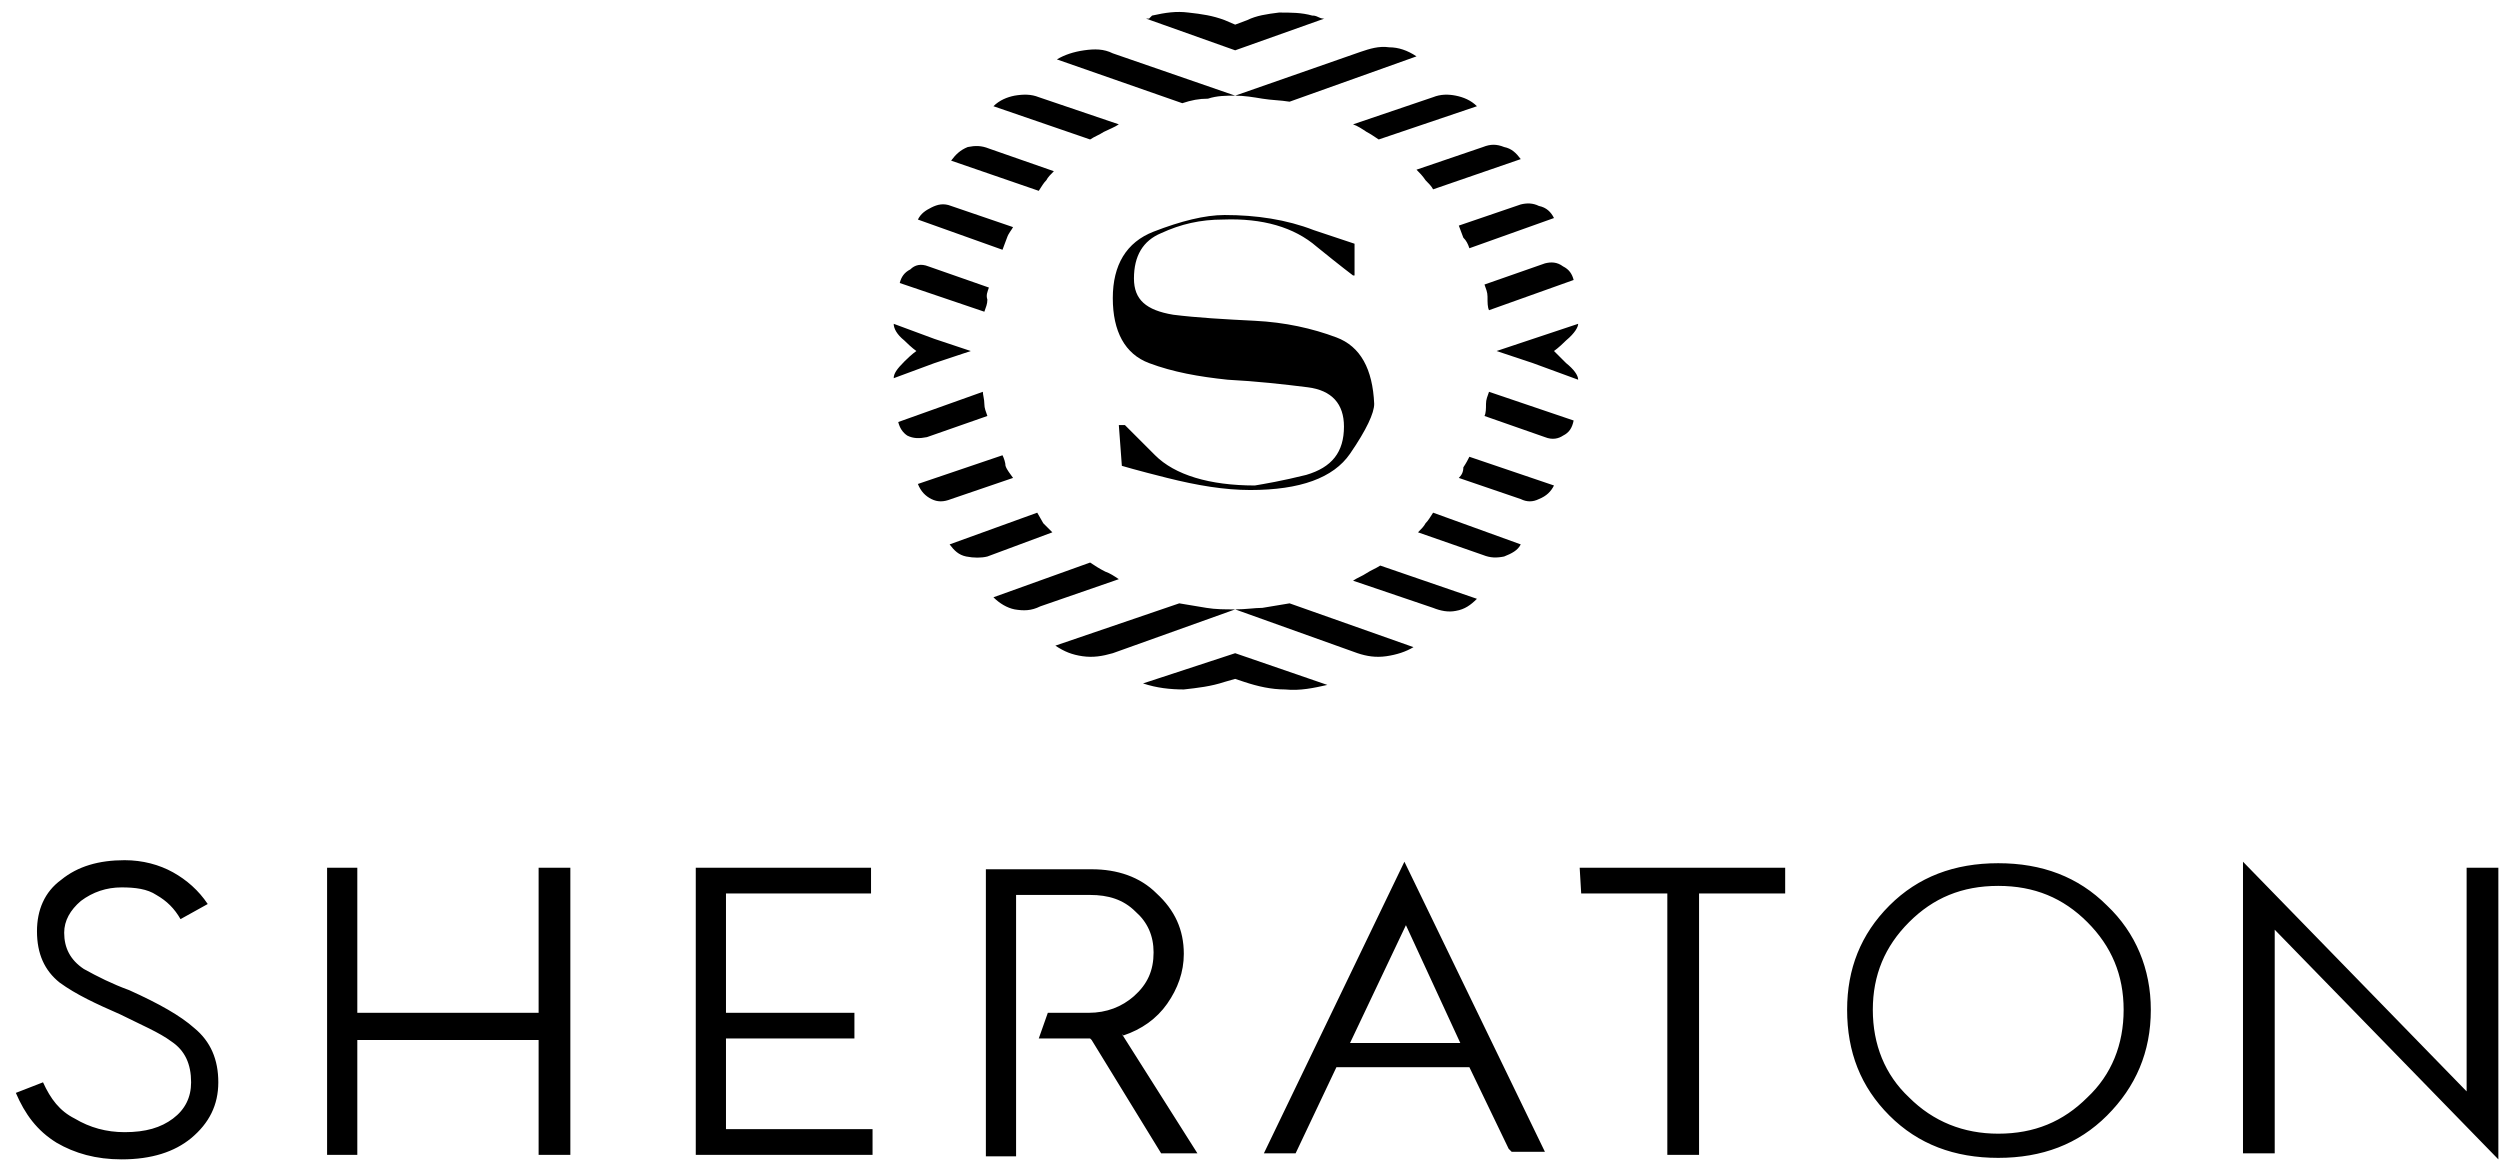 <svg width="143" height="67" viewBox="0 0 143 67" fill="none" xmlns="http://www.w3.org/2000/svg">
<path d="M77.221 59.661L80.419 52.92L83.53 59.661H77.221ZM80.332 49.29L72.294 65.97H74.109L76.443 61.044H84.049L86.296 65.711L86.469 65.884H88.37L80.332 49.29ZM64.17 59.143L68.492 65.97H66.417L62.442 59.488L62.355 59.402H59.417L59.935 57.933H62.269C63.306 57.933 64.17 57.587 64.862 56.982C65.639 56.291 65.985 55.513 65.985 54.476C65.985 53.525 65.639 52.747 64.948 52.142C64.257 51.451 63.392 51.191 62.355 51.191H58.12V66.143H56.392V49.722H62.442C63.911 49.722 65.207 50.154 66.158 51.105C67.195 52.056 67.714 53.179 67.714 54.562C67.714 55.599 67.368 56.55 66.763 57.414C66.158 58.278 65.294 58.883 64.257 59.229L64.17 59.143ZM41.526 64.588H49.91V66.057H39.798V49.636H49.823V51.105H41.526V57.933H48.873V59.402H41.526V64.588ZM30.809 49.636H32.624V66.057H30.809V59.488H20.438V66.057H18.709V49.636H20.438V57.933H30.809V49.636ZM12.487 61.908C12.487 63.205 11.968 64.242 10.931 65.106C9.98 65.884 8.684 66.316 6.955 66.316C5.486 66.316 4.276 65.97 3.239 65.365C2.115 64.674 1.424 63.723 0.906 62.513L2.461 61.908C2.893 62.859 3.412 63.55 4.276 63.983C5.14 64.501 6.091 64.76 7.128 64.76C8.338 64.76 9.203 64.501 9.894 63.983C10.585 63.464 10.931 62.773 10.931 61.908C10.931 60.871 10.585 60.093 9.808 59.575C9.116 59.056 8.079 58.624 6.869 58.019C5.486 57.414 4.363 56.895 3.412 56.204C2.548 55.513 2.115 54.562 2.115 53.266C2.115 52.056 2.548 51.019 3.498 50.327C4.449 49.549 5.659 49.203 7.128 49.203C8.165 49.203 9.116 49.463 9.894 49.895C10.672 50.327 11.363 50.932 11.882 51.71L10.326 52.574C9.98 51.969 9.548 51.537 8.943 51.191C8.425 50.846 7.733 50.759 6.955 50.759C6.091 50.759 5.313 51.019 4.622 51.537C4.017 52.056 3.671 52.661 3.671 53.352C3.671 54.216 4.017 54.908 4.795 55.426C5.573 55.858 6.437 56.291 7.388 56.636C9.116 57.414 10.326 58.105 11.104 58.797C12.055 59.575 12.487 60.612 12.487 61.908ZM90.358 49.636H102.112V51.105H97.186V66.057H95.371V51.105H90.444L90.358 49.636ZM114.298 64.847C112.31 64.847 110.582 64.155 109.199 62.773C107.816 61.476 107.125 59.748 107.125 57.76C107.125 55.772 107.816 54.13 109.199 52.747C110.582 51.364 112.224 50.673 114.298 50.673C116.372 50.673 118.014 51.364 119.397 52.747C120.78 54.13 121.472 55.772 121.472 57.76C121.472 59.748 120.78 61.476 119.397 62.773C118.014 64.155 116.372 64.847 114.298 64.847ZM114.298 49.376C111.792 49.376 109.717 50.154 108.075 51.796C106.433 53.438 105.655 55.426 105.655 57.76C105.655 60.18 106.433 62.168 108.075 63.81C109.717 65.452 111.792 66.23 114.298 66.23C116.804 66.23 118.879 65.452 120.521 63.81C122.163 62.168 123.027 60.18 123.027 57.76C123.027 55.426 122.163 53.352 120.521 51.796C118.879 50.154 116.804 49.376 114.298 49.376ZM142.906 49.636V66.316L130.114 53.179V65.97H128.299V49.29L141.091 62.427V49.636H142.906ZM65.38 39.092C66.158 39.351 66.936 39.437 67.714 39.437C68.492 39.351 69.269 39.264 70.047 39.005L70.652 38.832L71.171 39.005C71.949 39.264 72.727 39.437 73.504 39.437C74.369 39.524 75.147 39.351 75.924 39.178L70.652 37.363L65.38 39.092ZM70.652 34.857C70.047 34.857 69.529 34.857 69.01 34.77C68.492 34.684 67.973 34.597 67.454 34.511L60.367 36.931C60.886 37.276 61.318 37.449 61.923 37.536C62.528 37.622 63.047 37.536 63.652 37.363L70.652 34.857L77.653 37.363C78.171 37.536 78.69 37.622 79.295 37.536C79.9 37.449 80.419 37.276 80.851 37.017L73.764 34.511C73.245 34.597 72.727 34.684 72.208 34.77C71.776 34.77 71.257 34.857 70.652 34.857ZM57.343 26.041L52.503 27.683C52.675 28.115 52.935 28.375 53.28 28.547C53.626 28.72 53.972 28.72 54.404 28.547L57.947 27.337C57.775 27.078 57.602 26.905 57.515 26.646C57.515 26.473 57.429 26.214 57.343 26.041ZM62.355 32.177L56.824 34.165C57.17 34.511 57.602 34.77 58.034 34.857C58.553 34.943 58.985 34.943 59.503 34.684L63.997 33.128C63.738 32.955 63.479 32.782 63.22 32.696C62.874 32.523 62.615 32.35 62.355 32.177ZM56.219 22.411L51.379 24.14C51.465 24.485 51.638 24.745 51.898 24.917C52.243 25.09 52.589 25.09 53.021 25.004L56.478 23.794C56.392 23.535 56.305 23.362 56.305 23.102C56.305 22.843 56.219 22.584 56.219 22.411ZM84.913 23.794L88.37 25.004C88.802 25.177 89.148 25.09 89.407 24.917C89.753 24.745 89.926 24.485 90.012 24.053L85.172 22.411C85.086 22.67 84.999 22.843 84.999 23.102C84.999 23.362 84.999 23.621 84.913 23.794ZM88.888 20.078C88.888 20.078 89.148 19.905 89.58 19.473C90.099 19.04 90.271 18.695 90.271 18.522L87.678 19.386L85.604 20.078L87.678 20.769L90.271 21.72C90.271 21.46 90.012 21.115 89.58 20.769C89.148 20.337 88.888 20.078 88.888 20.078ZM81.11 30.449L84.826 31.745C85.258 31.918 85.604 31.918 86.036 31.832C86.469 31.659 86.814 31.486 86.987 31.14L81.974 29.325C81.801 29.584 81.715 29.757 81.542 29.93C81.456 30.103 81.283 30.276 81.11 30.449ZM77.394 33.215L81.974 34.77C82.406 34.943 82.839 35.029 83.271 34.943C83.789 34.857 84.135 34.597 84.481 34.252L78.949 32.35C78.69 32.523 78.431 32.609 78.171 32.782C77.912 32.955 77.653 33.042 77.394 33.215ZM83.444 27.337L86.987 28.547C87.333 28.72 87.678 28.72 88.024 28.547C88.456 28.375 88.716 28.115 88.888 27.77L84.049 26.127C83.962 26.3 83.876 26.473 83.703 26.732C83.703 26.992 83.616 27.165 83.444 27.337ZM59.33 29.325L54.318 31.14C54.577 31.486 54.836 31.745 55.268 31.832C55.7 31.918 56.133 31.918 56.478 31.832L60.195 30.449C60.022 30.276 59.849 30.103 59.676 29.93C59.59 29.757 59.417 29.498 59.33 29.325ZM85.172 17.744L90.012 16.015C89.926 15.67 89.753 15.41 89.407 15.238C89.061 14.978 88.716 14.978 88.37 15.065L84.913 16.275C84.999 16.534 85.086 16.707 85.086 16.966C85.086 17.312 85.086 17.571 85.172 17.744ZM75.751 1.064C75.665 1.064 75.579 1.064 75.406 0.977C75.233 0.891 75.147 0.891 75.06 0.891C74.455 0.718 73.85 0.718 73.159 0.718C72.467 0.804 71.862 0.891 71.344 1.15L70.652 1.409L70.047 1.15C69.356 0.891 68.751 0.804 67.973 0.718C67.282 0.631 66.677 0.718 65.899 0.891C65.812 0.977 65.812 0.977 65.726 1.064H65.553L70.652 2.878L75.751 1.064ZM78.863 7.978L84.481 6.076C84.135 5.731 83.703 5.558 83.271 5.471C82.839 5.385 82.406 5.385 81.974 5.558L77.394 7.113C77.653 7.2 77.912 7.373 78.171 7.546C78.344 7.632 78.604 7.805 78.863 7.978ZM81.974 10.83L86.987 9.101C86.728 8.756 86.469 8.496 86.036 8.41C85.604 8.237 85.258 8.237 84.826 8.41L81.024 9.706C81.196 9.879 81.369 10.052 81.542 10.311C81.715 10.484 81.888 10.657 81.974 10.83ZM84.049 14.2L88.888 12.472C88.716 12.126 88.456 11.867 88.024 11.78C87.678 11.608 87.333 11.608 86.987 11.694L83.444 12.904C83.53 13.163 83.616 13.336 83.703 13.595C83.876 13.768 83.962 13.941 84.049 14.2ZM70.652 5.471C71.171 5.471 71.689 5.558 72.208 5.644C72.727 5.731 73.245 5.731 73.764 5.817L81.024 3.224C80.505 2.878 79.987 2.706 79.468 2.706C78.863 2.619 78.344 2.792 77.826 2.965L70.652 5.471L63.652 3.051C63.133 2.792 62.615 2.792 62.01 2.878C61.405 2.965 60.886 3.138 60.454 3.397L67.627 5.903C68.146 5.731 68.578 5.644 69.097 5.644C69.615 5.471 70.134 5.471 70.652 5.471ZM56.565 16.448L53.108 15.238C52.675 15.065 52.33 15.151 52.071 15.41C51.725 15.583 51.552 15.843 51.465 16.188L56.305 17.83C56.392 17.571 56.478 17.398 56.478 17.139C56.392 16.88 56.478 16.707 56.565 16.448ZM57.947 12.991L54.404 11.78C53.972 11.608 53.626 11.694 53.28 11.867C52.935 12.04 52.675 12.213 52.503 12.558L57.343 14.287C57.429 14.028 57.515 13.855 57.602 13.595C57.688 13.336 57.861 13.163 57.947 12.991ZM63.997 7.113L59.417 5.558C58.985 5.385 58.553 5.385 58.034 5.471C57.602 5.558 57.17 5.731 56.824 6.076L62.355 7.978C62.615 7.805 62.874 7.718 63.133 7.546C63.479 7.373 63.738 7.286 63.997 7.113ZM55.528 20.078L53.453 19.386L51.12 18.522C51.12 18.781 51.293 19.127 51.725 19.473C52.157 19.905 52.416 20.078 52.416 20.078C52.416 20.078 52.157 20.25 51.725 20.683C51.293 21.115 51.12 21.374 51.12 21.633L53.453 20.769L55.528 20.078ZM60.281 9.793L56.565 8.496C56.133 8.323 55.787 8.323 55.355 8.41C54.923 8.583 54.663 8.842 54.404 9.188L59.417 10.916C59.59 10.657 59.676 10.484 59.849 10.311C59.935 10.138 60.108 9.966 60.281 9.793ZM64.862 15.929C64.862 14.633 65.38 13.768 66.417 13.336C67.541 12.818 68.665 12.558 69.961 12.558C72.208 12.472 74.023 12.991 75.319 14.114C76.702 15.238 77.394 15.756 77.394 15.756H77.48V13.941C77.48 13.941 76.702 13.682 75.147 13.163C73.591 12.558 71.862 12.299 70.047 12.299C68.924 12.299 67.541 12.645 65.985 13.25C64.43 13.855 63.652 15.151 63.652 17.053C63.652 18.954 64.343 20.25 65.726 20.769C67.109 21.288 68.578 21.547 70.22 21.72C71.862 21.806 73.418 21.979 74.801 22.152C76.184 22.325 76.875 23.102 76.875 24.399C76.875 25.868 76.184 26.732 74.714 27.165C73.332 27.51 72.294 27.683 71.776 27.77C69.183 27.77 67.195 27.165 66.072 26.041C64.948 24.917 64.343 24.312 64.343 24.312H63.997L64.17 26.646C64.17 26.646 65.034 26.905 66.763 27.337C68.492 27.77 70.047 28.029 71.517 28.029C74.369 28.029 76.27 27.337 77.221 25.955C78.171 24.572 78.604 23.621 78.604 23.102C78.517 21.115 77.826 19.818 76.443 19.3C75.06 18.781 73.504 18.435 71.776 18.349C70.047 18.262 68.492 18.176 67.109 18.003C65.553 17.744 64.862 17.139 64.862 15.929Z" fill="black"/>
</svg>
